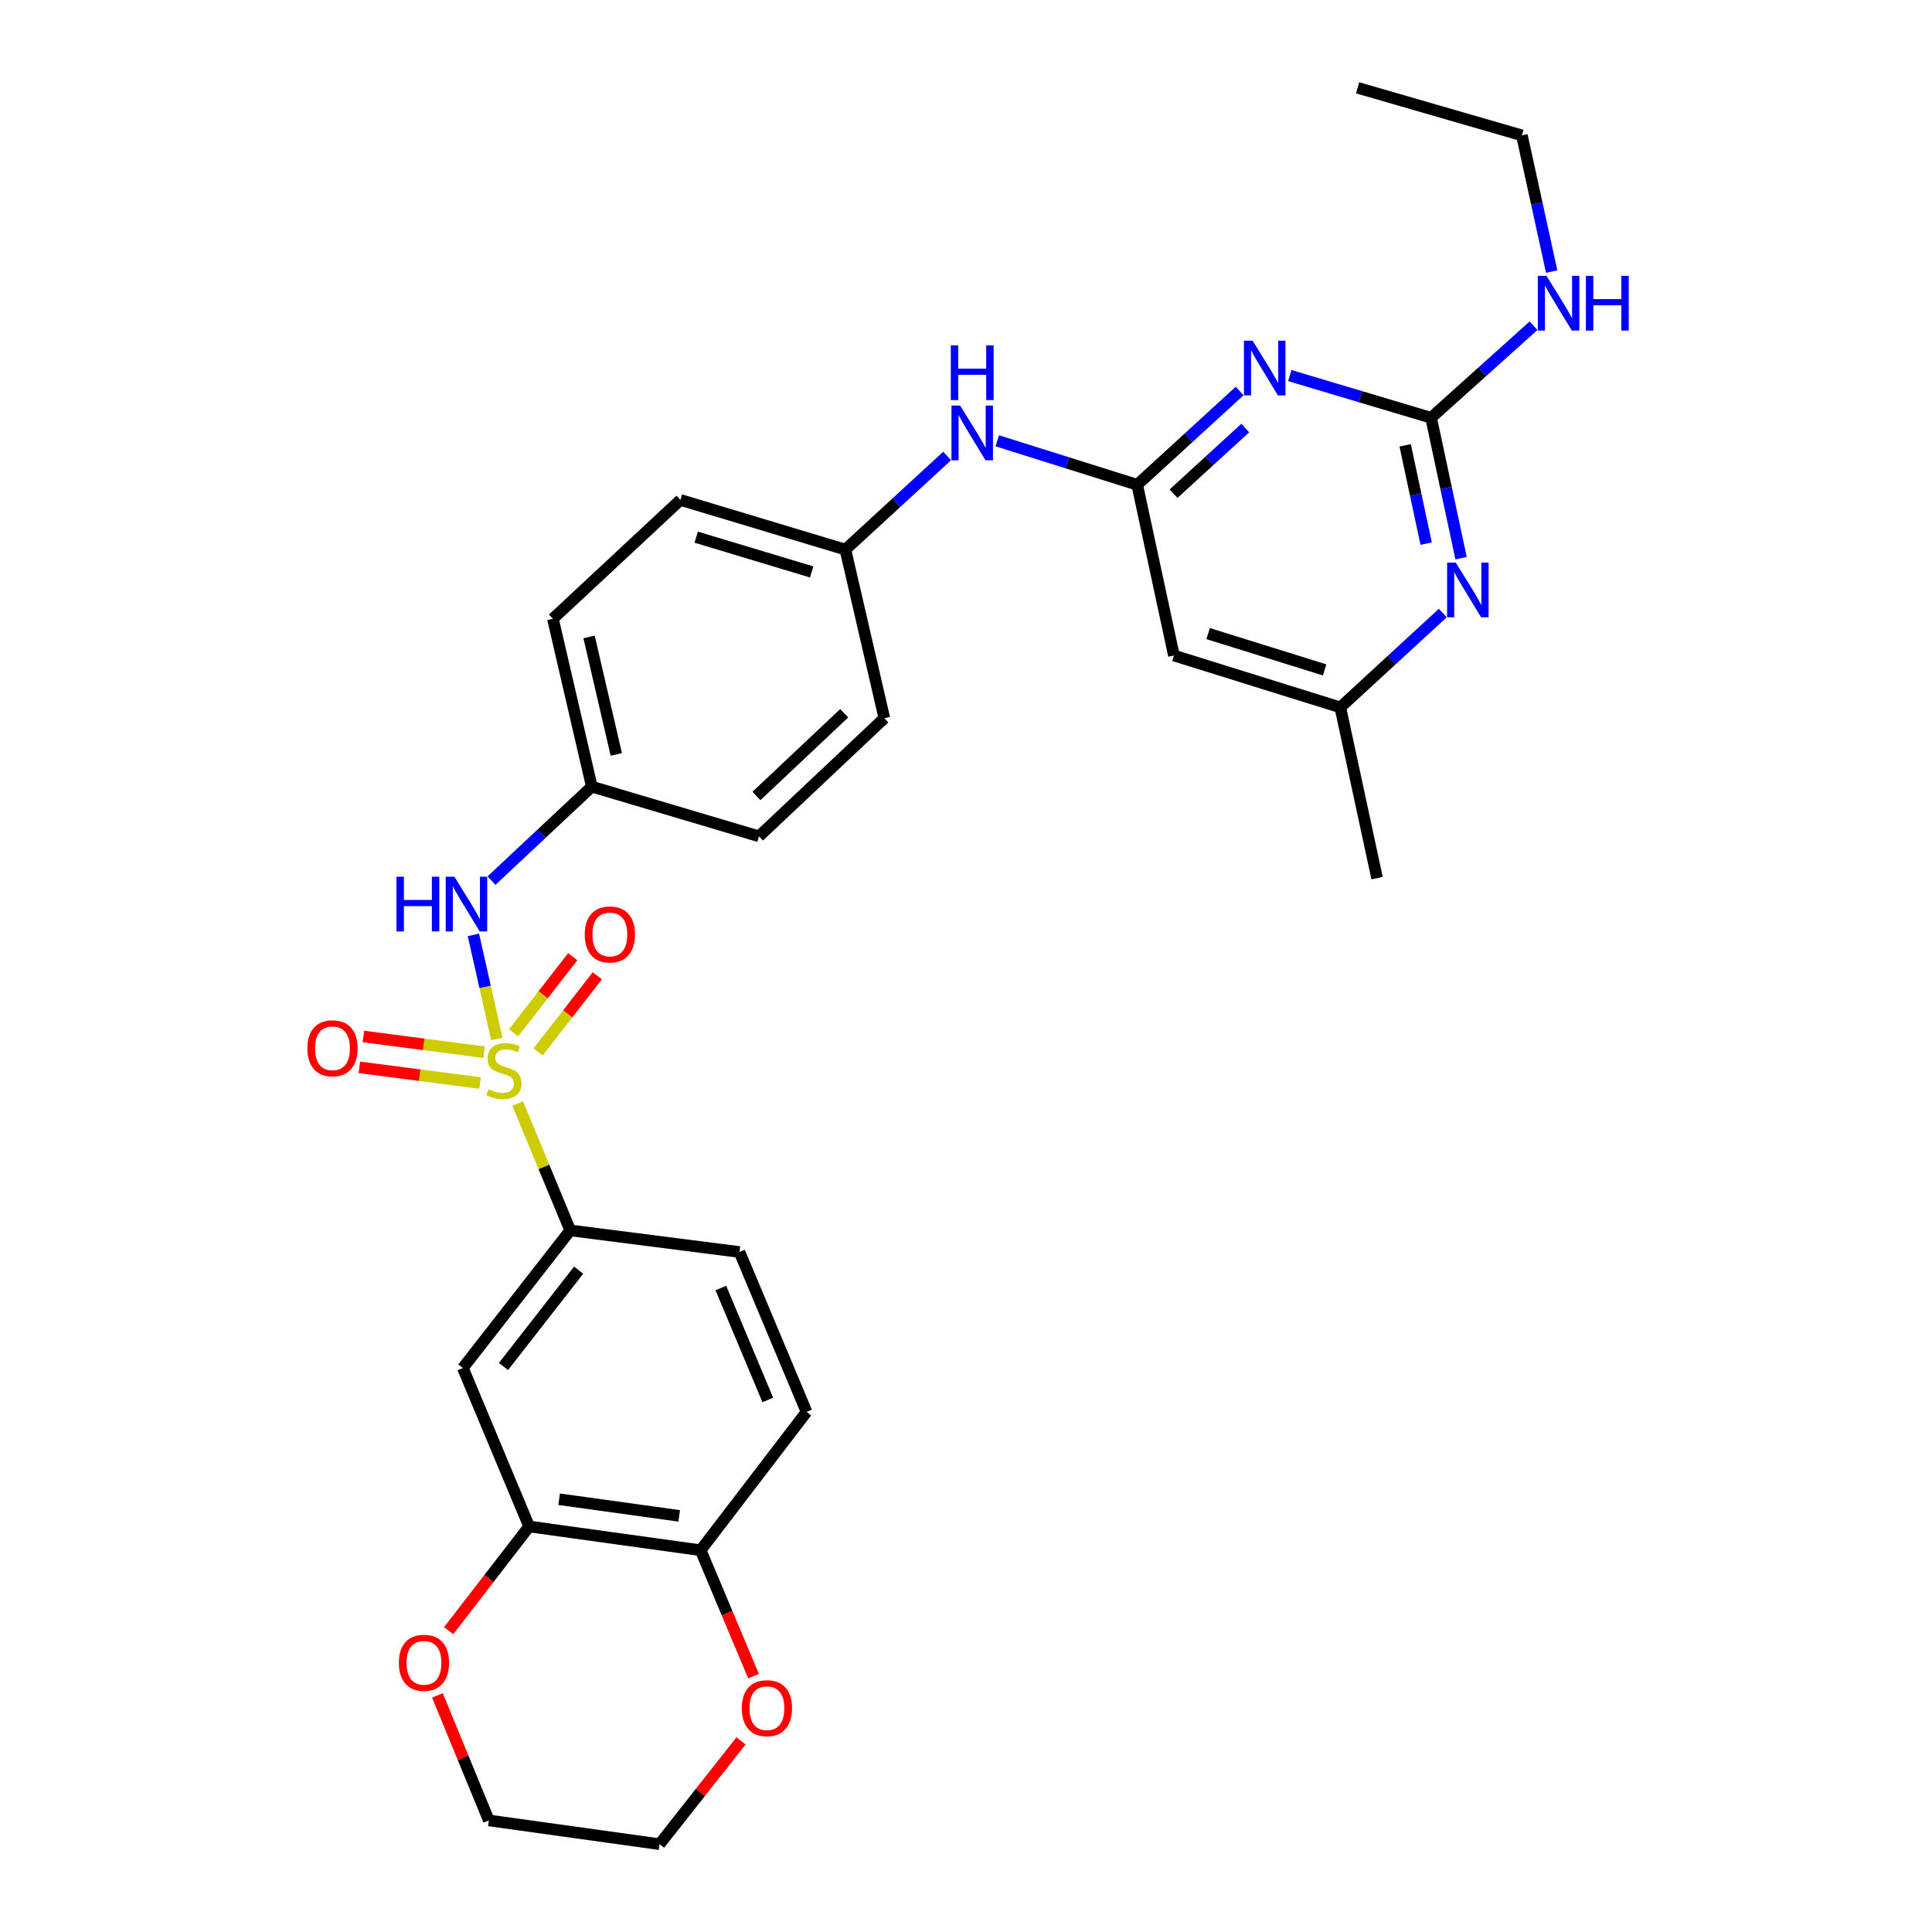 <?xml version='1.0' encoding='iso-8859-1'?>
<svg version='1.1' baseProfile='full'
              xmlns='http://www.w3.org/2000/svg'
                      xmlns:rdkit='http://www.rdkit.org/xml'
                      xmlns:xlink='http://www.w3.org/1999/xlink'
                  xml:space='preserve'
width='1000px' height='1000px' viewBox='0 0 1000 1000'>
<!-- END OF HEADER -->
<rect style='opacity:1.0;fill:#FFFFFF;stroke:none' width='1000' height='1000' x='0' y='0'> </rect>
<path class='bond-3' d='M 267.943,571.192 L 281.548,604.02' style='fill:none;fill-rule:evenodd;stroke:#CCCC00;stroke-width:6px;stroke-linecap:butt;stroke-linejoin:miter;stroke-opacity:1' />
<path class='bond-3' d='M 281.548,604.02 L 295.152,636.848' style='fill:none;fill-rule:evenodd;stroke:#000000;stroke-width:6px;stroke-linecap:butt;stroke-linejoin:miter;stroke-opacity:1' />
<path class='bond-4' d='M 257.169,537.745 L 251.1,510.818' style='fill:none;fill-rule:evenodd;stroke:#CCCC00;stroke-width:6px;stroke-linecap:butt;stroke-linejoin:miter;stroke-opacity:1' />
<path class='bond-4' d='M 251.1,510.818 L 245.032,483.89' style='fill:none;fill-rule:evenodd;stroke:#0000FF;stroke-width:6px;stroke-linecap:butt;stroke-linejoin:miter;stroke-opacity:1' />
<path class='bond-9' d='M 278.515,544.47 L 293.837,524.77' style='fill:none;fill-rule:evenodd;stroke:#CCCC00;stroke-width:6px;stroke-linecap:butt;stroke-linejoin:miter;stroke-opacity:1' />
<path class='bond-9' d='M 293.837,524.77 L 309.16,505.069' style='fill:none;fill-rule:evenodd;stroke:#FF0000;stroke-width:6px;stroke-linecap:butt;stroke-linejoin:miter;stroke-opacity:1' />
<path class='bond-9' d='M 265.806,534.585 L 281.128,514.885' style='fill:none;fill-rule:evenodd;stroke:#CCCC00;stroke-width:6px;stroke-linecap:butt;stroke-linejoin:miter;stroke-opacity:1' />
<path class='bond-9' d='M 281.128,514.885 L 296.451,495.184' style='fill:none;fill-rule:evenodd;stroke:#FF0000;stroke-width:6px;stroke-linecap:butt;stroke-linejoin:miter;stroke-opacity:1' />
<path class='bond-10' d='M 250.57,544.615 L 219.329,540.547' style='fill:none;fill-rule:evenodd;stroke:#CCCC00;stroke-width:6px;stroke-linecap:butt;stroke-linejoin:miter;stroke-opacity:1' />
<path class='bond-10' d='M 219.329,540.547 L 188.088,536.479' style='fill:none;fill-rule:evenodd;stroke:#FF0000;stroke-width:6px;stroke-linecap:butt;stroke-linejoin:miter;stroke-opacity:1' />
<path class='bond-10' d='M 248.491,560.581 L 217.25,556.513' style='fill:none;fill-rule:evenodd;stroke:#CCCC00;stroke-width:6px;stroke-linecap:butt;stroke-linejoin:miter;stroke-opacity:1' />
<path class='bond-10' d='M 217.25,556.513 L 186.009,552.445' style='fill:none;fill-rule:evenodd;stroke:#FF0000;stroke-width:6px;stroke-linecap:butt;stroke-linejoin:miter;stroke-opacity:1' />
<path class='bond-0' d='M 641.627,202.395 L 615.122,226.662' style='fill:none;fill-rule:evenodd;stroke:#0000FF;stroke-width:6px;stroke-linecap:butt;stroke-linejoin:miter;stroke-opacity:1' />
<path class='bond-0' d='M 615.122,226.662 L 588.617,250.928' style='fill:none;fill-rule:evenodd;stroke:#000000;stroke-width:6px;stroke-linecap:butt;stroke-linejoin:miter;stroke-opacity:1' />
<path class='bond-0' d='M 644.548,221.551 L 625.995,238.537' style='fill:none;fill-rule:evenodd;stroke:#0000FF;stroke-width:6px;stroke-linecap:butt;stroke-linejoin:miter;stroke-opacity:1' />
<path class='bond-0' d='M 625.995,238.537 L 607.441,255.524' style='fill:none;fill-rule:evenodd;stroke:#000000;stroke-width:6px;stroke-linecap:butt;stroke-linejoin:miter;stroke-opacity:1' />
<path class='bond-1' d='M 667.591,194.394 L 704.158,205.317' style='fill:none;fill-rule:evenodd;stroke:#0000FF;stroke-width:6px;stroke-linecap:butt;stroke-linejoin:miter;stroke-opacity:1' />
<path class='bond-1' d='M 704.158,205.317 L 740.726,216.24' style='fill:none;fill-rule:evenodd;stroke:#000000;stroke-width:6px;stroke-linecap:butt;stroke-linejoin:miter;stroke-opacity:1' />
<path class='bond-17' d='M 740.726,216.24 L 767.245,192.413' style='fill:none;fill-rule:evenodd;stroke:#000000;stroke-width:6px;stroke-linecap:butt;stroke-linejoin:miter;stroke-opacity:1' />
<path class='bond-17' d='M 767.245,192.413 L 793.763,168.587' style='fill:none;fill-rule:evenodd;stroke:#0000FF;stroke-width:6px;stroke-linecap:butt;stroke-linejoin:miter;stroke-opacity:1' />
<path class='bond-33' d='M 740.726,216.24 L 748.488,252.58' style='fill:none;fill-rule:evenodd;stroke:#000000;stroke-width:6px;stroke-linecap:butt;stroke-linejoin:miter;stroke-opacity:1' />
<path class='bond-33' d='M 748.488,252.58 L 756.25,288.92' style='fill:none;fill-rule:evenodd;stroke:#0000FF;stroke-width:6px;stroke-linecap:butt;stroke-linejoin:miter;stroke-opacity:1' />
<path class='bond-33' d='M 727.309,230.505 L 732.742,255.943' style='fill:none;fill-rule:evenodd;stroke:#000000;stroke-width:6px;stroke-linecap:butt;stroke-linejoin:miter;stroke-opacity:1' />
<path class='bond-33' d='M 732.742,255.943 L 738.175,281.381' style='fill:none;fill-rule:evenodd;stroke:#0000FF;stroke-width:6px;stroke-linecap:butt;stroke-linejoin:miter;stroke-opacity:1' />
<path class='bond-2' d='M 588.617,250.928 L 552.408,239.543' style='fill:none;fill-rule:evenodd;stroke:#000000;stroke-width:6px;stroke-linecap:butt;stroke-linejoin:miter;stroke-opacity:1' />
<path class='bond-2' d='M 552.408,239.543 L 516.198,228.157' style='fill:none;fill-rule:evenodd;stroke:#0000FF;stroke-width:6px;stroke-linecap:butt;stroke-linejoin:miter;stroke-opacity:1' />
<path class='bond-8' d='M 588.617,250.928 L 607.616,339.286' style='fill:none;fill-rule:evenodd;stroke:#000000;stroke-width:6px;stroke-linecap:butt;stroke-linejoin:miter;stroke-opacity:1' />
<path class='bond-6' d='M 295.152,636.848 L 239.577,708.068' style='fill:none;fill-rule:evenodd;stroke:#000000;stroke-width:6px;stroke-linecap:butt;stroke-linejoin:miter;stroke-opacity:1' />
<path class='bond-6' d='M 299.509,657.437 L 260.607,707.29' style='fill:none;fill-rule:evenodd;stroke:#000000;stroke-width:6px;stroke-linecap:butt;stroke-linejoin:miter;stroke-opacity:1' />
<path class='bond-16' d='M 295.152,636.848 L 382.759,648.039' style='fill:none;fill-rule:evenodd;stroke:#000000;stroke-width:6px;stroke-linecap:butt;stroke-linejoin:miter;stroke-opacity:1' />
<path class='bond-19' d='M 254.4,455.799 L 280.362,431.48' style='fill:none;fill-rule:evenodd;stroke:#0000FF;stroke-width:6px;stroke-linecap:butt;stroke-linejoin:miter;stroke-opacity:1' />
<path class='bond-19' d='M 280.362,431.48 L 306.324,407.161' style='fill:none;fill-rule:evenodd;stroke:#000000;stroke-width:6px;stroke-linecap:butt;stroke-linejoin:miter;stroke-opacity:1' />
<path class='bond-5' d='M 746.777,317.311 L 720.258,341.725' style='fill:none;fill-rule:evenodd;stroke:#0000FF;stroke-width:6px;stroke-linecap:butt;stroke-linejoin:miter;stroke-opacity:1' />
<path class='bond-5' d='M 720.258,341.725 L 693.738,366.139' style='fill:none;fill-rule:evenodd;stroke:#000000;stroke-width:6px;stroke-linecap:butt;stroke-linejoin:miter;stroke-opacity:1' />
<path class='bond-7' d='M 239.577,708.068 L 273.881,790.102' style='fill:none;fill-rule:evenodd;stroke:#000000;stroke-width:6px;stroke-linecap:butt;stroke-linejoin:miter;stroke-opacity:1' />
<path class='bond-14' d='M 273.881,790.102 L 253.052,817.067' style='fill:none;fill-rule:evenodd;stroke:#000000;stroke-width:6px;stroke-linecap:butt;stroke-linejoin:miter;stroke-opacity:1' />
<path class='bond-14' d='M 253.052,817.067 L 232.223,844.033' style='fill:none;fill-rule:evenodd;stroke:#FF0000;stroke-width:6px;stroke-linecap:butt;stroke-linejoin:miter;stroke-opacity:1' />
<path class='bond-31' d='M 273.881,790.102 L 362.651,802.41' style='fill:none;fill-rule:evenodd;stroke:#000000;stroke-width:6px;stroke-linecap:butt;stroke-linejoin:miter;stroke-opacity:1' />
<path class='bond-31' d='M 289.408,776 L 351.546,784.616' style='fill:none;fill-rule:evenodd;stroke:#000000;stroke-width:6px;stroke-linecap:butt;stroke-linejoin:miter;stroke-opacity:1' />
<path class='bond-13' d='M 607.616,339.286 L 693.738,366.139' style='fill:none;fill-rule:evenodd;stroke:#000000;stroke-width:6px;stroke-linecap:butt;stroke-linejoin:miter;stroke-opacity:1' />
<path class='bond-13' d='M 625.327,327.943 L 685.612,346.74' style='fill:none;fill-rule:evenodd;stroke:#000000;stroke-width:6px;stroke-linecap:butt;stroke-linejoin:miter;stroke-opacity:1' />
<path class='bond-11' d='M 490.25,236.008 L 463.912,260.24' style='fill:none;fill-rule:evenodd;stroke:#0000FF;stroke-width:6px;stroke-linecap:butt;stroke-linejoin:miter;stroke-opacity:1' />
<path class='bond-11' d='M 463.912,260.24 L 437.573,284.472' style='fill:none;fill-rule:evenodd;stroke:#000000;stroke-width:6px;stroke-linecap:butt;stroke-linejoin:miter;stroke-opacity:1' />
<path class='bond-12' d='M 362.651,802.41 L 417.465,730.806' style='fill:none;fill-rule:evenodd;stroke:#000000;stroke-width:6px;stroke-linecap:butt;stroke-linejoin:miter;stroke-opacity:1' />
<path class='bond-15' d='M 362.651,802.41 L 376.33,834.976' style='fill:none;fill-rule:evenodd;stroke:#000000;stroke-width:6px;stroke-linecap:butt;stroke-linejoin:miter;stroke-opacity:1' />
<path class='bond-15' d='M 376.33,834.976 L 390.009,867.543' style='fill:none;fill-rule:evenodd;stroke:#FF0000;stroke-width:6px;stroke-linecap:butt;stroke-linejoin:miter;stroke-opacity:1' />
<path class='bond-27' d='M 693.738,366.139 L 712.773,454.515' style='fill:none;fill-rule:evenodd;stroke:#000000;stroke-width:6px;stroke-linecap:butt;stroke-linejoin:miter;stroke-opacity:1' />
<path class='bond-25' d='M 226.419,877.547 L 239.72,909.896' style='fill:none;fill-rule:evenodd;stroke:#FF0000;stroke-width:6px;stroke-linecap:butt;stroke-linejoin:miter;stroke-opacity:1' />
<path class='bond-25' d='M 239.72,909.896 L 253.021,942.246' style='fill:none;fill-rule:evenodd;stroke:#000000;stroke-width:6px;stroke-linecap:butt;stroke-linejoin:miter;stroke-opacity:1' />
<path class='bond-26' d='M 383.547,901.081 L 362.468,927.813' style='fill:none;fill-rule:evenodd;stroke:#FF0000;stroke-width:6px;stroke-linecap:butt;stroke-linejoin:miter;stroke-opacity:1' />
<path class='bond-26' d='M 362.468,927.813 L 341.388,954.545' style='fill:none;fill-rule:evenodd;stroke:#000000;stroke-width:6px;stroke-linecap:butt;stroke-linejoin:miter;stroke-opacity:1' />
<path class='bond-18' d='M 382.759,648.039 L 417.465,730.806' style='fill:none;fill-rule:evenodd;stroke:#000000;stroke-width:6px;stroke-linecap:butt;stroke-linejoin:miter;stroke-opacity:1' />
<path class='bond-18' d='M 373.116,666.68 L 397.411,724.617' style='fill:none;fill-rule:evenodd;stroke:#000000;stroke-width:6px;stroke-linecap:butt;stroke-linejoin:miter;stroke-opacity:1' />
<path class='bond-28' d='M 803.14,140.561 L 795.436,105.316' style='fill:none;fill-rule:evenodd;stroke:#0000FF;stroke-width:6px;stroke-linecap:butt;stroke-linejoin:miter;stroke-opacity:1' />
<path class='bond-28' d='M 795.436,105.316 L 787.731,70.071' style='fill:none;fill-rule:evenodd;stroke:#000000;stroke-width:6px;stroke-linecap:butt;stroke-linejoin:miter;stroke-opacity:1' />
<path class='bond-21' d='M 306.324,407.161 L 286.189,320.27' style='fill:none;fill-rule:evenodd;stroke:#000000;stroke-width:6px;stroke-linecap:butt;stroke-linejoin:miter;stroke-opacity:1' />
<path class='bond-21' d='M 318.989,390.492 L 304.895,329.669' style='fill:none;fill-rule:evenodd;stroke:#000000;stroke-width:6px;stroke-linecap:butt;stroke-linejoin:miter;stroke-opacity:1' />
<path class='bond-22' d='M 306.324,407.161 L 392.849,432.886' style='fill:none;fill-rule:evenodd;stroke:#000000;stroke-width:6px;stroke-linecap:butt;stroke-linejoin:miter;stroke-opacity:1' />
<path class='bond-20' d='M 437.573,284.472 L 457.735,371.73' style='fill:none;fill-rule:evenodd;stroke:#000000;stroke-width:6px;stroke-linecap:butt;stroke-linejoin:miter;stroke-opacity:1' />
<path class='bond-30' d='M 437.573,284.472 L 352.176,258.755' style='fill:none;fill-rule:evenodd;stroke:#000000;stroke-width:6px;stroke-linecap:butt;stroke-linejoin:miter;stroke-opacity:1' />
<path class='bond-30' d='M 420.121,296.031 L 360.343,278.03' style='fill:none;fill-rule:evenodd;stroke:#000000;stroke-width:6px;stroke-linecap:butt;stroke-linejoin:miter;stroke-opacity:1' />
<path class='bond-23' d='M 286.189,320.27 L 352.176,258.755' style='fill:none;fill-rule:evenodd;stroke:#000000;stroke-width:6px;stroke-linecap:butt;stroke-linejoin:miter;stroke-opacity:1' />
<path class='bond-24' d='M 392.849,432.886 L 457.735,371.73' style='fill:none;fill-rule:evenodd;stroke:#000000;stroke-width:6px;stroke-linecap:butt;stroke-linejoin:miter;stroke-opacity:1' />
<path class='bond-24' d='M 391.538,411.996 L 436.959,369.186' style='fill:none;fill-rule:evenodd;stroke:#000000;stroke-width:6px;stroke-linecap:butt;stroke-linejoin:miter;stroke-opacity:1' />
<path class='bond-32' d='M 253.021,942.246 L 341.388,954.545' style='fill:none;fill-rule:evenodd;stroke:#000000;stroke-width:6px;stroke-linecap:butt;stroke-linejoin:miter;stroke-opacity:1' />
<path class='bond-29' d='M 787.731,70.071 L 702.701,45.455' style='fill:none;fill-rule:evenodd;stroke:#000000;stroke-width:6px;stroke-linecap:butt;stroke-linejoin:miter;stroke-opacity:1' />
<path  class='atom-0' d='M 252.848 563.792
Q 253.168 563.912, 254.488 564.472
Q 255.808 565.032, 257.248 565.392
Q 258.728 565.712, 260.168 565.712
Q 262.848 565.712, 264.408 564.432
Q 265.968 563.112, 265.968 560.832
Q 265.968 559.272, 265.168 558.312
Q 264.408 557.352, 263.208 556.832
Q 262.008 556.312, 260.008 555.712
Q 257.488 554.952, 255.968 554.232
Q 254.488 553.512, 253.408 551.992
Q 252.368 550.472, 252.368 547.912
Q 252.368 544.352, 254.768 542.152
Q 257.208 539.952, 262.008 539.952
Q 265.288 539.952, 269.008 541.512
L 268.088 544.592
Q 264.688 543.192, 262.128 543.192
Q 259.368 543.192, 257.848 544.352
Q 256.328 545.472, 256.368 547.432
Q 256.368 548.952, 257.128 549.872
Q 257.928 550.792, 259.048 551.312
Q 260.208 551.832, 262.128 552.432
Q 264.688 553.232, 266.208 554.032
Q 267.728 554.832, 268.808 556.472
Q 269.928 558.072, 269.928 560.832
Q 269.928 564.752, 267.288 566.872
Q 264.688 568.952, 260.328 568.952
Q 257.808 568.952, 255.888 568.392
Q 254.008 567.872, 251.768 566.952
L 252.848 563.792
' fill='#CCCC00'/>
<path  class='atom-1' d='M 648.344 176.354
L 657.624 191.354
Q 658.544 192.834, 660.024 195.514
Q 661.504 198.194, 661.584 198.354
L 661.584 176.354
L 665.344 176.354
L 665.344 204.674
L 661.464 204.674
L 651.504 188.274
Q 650.344 186.354, 649.104 184.154
Q 647.904 181.954, 647.544 181.274
L 647.544 204.674
L 643.864 204.674
L 643.864 176.354
L 648.344 176.354
' fill='#0000FF'/>
<path  class='atom-5' d='M 205.218 453.781
L 209.058 453.781
L 209.058 465.821
L 223.538 465.821
L 223.538 453.781
L 227.378 453.781
L 227.378 482.101
L 223.538 482.101
L 223.538 469.021
L 209.058 469.021
L 209.058 482.101
L 205.218 482.101
L 205.218 453.781
' fill='#0000FF'/>
<path  class='atom-5' d='M 235.178 453.781
L 244.458 468.781
Q 245.378 470.261, 246.858 472.941
Q 248.338 475.621, 248.418 475.781
L 248.418 453.781
L 252.178 453.781
L 252.178 482.101
L 248.298 482.101
L 238.338 465.701
Q 237.178 463.781, 235.938 461.581
Q 234.738 459.381, 234.378 458.701
L 234.378 482.101
L 230.698 482.101
L 230.698 453.781
L 235.178 453.781
' fill='#0000FF'/>
<path  class='atom-6' d='M 753.501 291.198
L 762.781 306.198
Q 763.701 307.678, 765.181 310.358
Q 766.661 313.038, 766.741 313.198
L 766.741 291.198
L 770.501 291.198
L 770.501 319.518
L 766.621 319.518
L 756.661 303.118
Q 755.501 301.198, 754.261 298.998
Q 753.061 296.798, 752.701 296.118
L 752.701 319.518
L 749.021 319.518
L 749.021 291.198
L 753.501 291.198
' fill='#0000FF'/>
<path  class='atom-10' d='M 302.663 483.675
Q 302.663 476.875, 306.023 473.075
Q 309.383 469.275, 315.663 469.275
Q 321.943 469.275, 325.303 473.075
Q 328.663 476.875, 328.663 483.675
Q 328.663 490.555, 325.263 494.475
Q 321.863 498.355, 315.663 498.355
Q 309.423 498.355, 306.023 494.475
Q 302.663 490.595, 302.663 483.675
M 315.663 495.155
Q 319.983 495.155, 322.303 492.275
Q 324.663 489.355, 324.663 483.675
Q 324.663 478.115, 322.303 475.315
Q 319.983 472.475, 315.663 472.475
Q 311.343 472.475, 308.983 475.275
Q 306.663 478.075, 306.663 483.675
Q 306.663 489.395, 308.983 492.275
Q 311.343 495.155, 315.663 495.155
' fill='#FF0000'/>
<path  class='atom-11' d='M 159.097 542.595
Q 159.097 535.795, 162.457 531.995
Q 165.817 528.195, 172.097 528.195
Q 178.377 528.195, 181.737 531.995
Q 185.097 535.795, 185.097 542.595
Q 185.097 549.475, 181.697 553.395
Q 178.297 557.275, 172.097 557.275
Q 165.857 557.275, 162.457 553.395
Q 159.097 549.515, 159.097 542.595
M 172.097 554.075
Q 176.417 554.075, 178.737 551.195
Q 181.097 548.275, 181.097 542.595
Q 181.097 537.035, 178.737 534.235
Q 176.417 531.395, 172.097 531.395
Q 167.777 531.395, 165.417 534.195
Q 163.097 536.995, 163.097 542.595
Q 163.097 548.315, 165.417 551.195
Q 167.777 554.075, 172.097 554.075
' fill='#FF0000'/>
<path  class='atom-12' d='M 496.96 209.916
L 506.24 224.916
Q 507.16 226.396, 508.64 229.076
Q 510.12 231.756, 510.2 231.916
L 510.2 209.916
L 513.96 209.916
L 513.96 238.236
L 510.08 238.236
L 500.12 221.836
Q 498.96 219.916, 497.72 217.716
Q 496.52 215.516, 496.16 214.836
L 496.16 238.236
L 492.48 238.236
L 492.48 209.916
L 496.96 209.916
' fill='#0000FF'/>
<path  class='atom-12' d='M 492.14 178.764
L 495.98 178.764
L 495.98 190.804
L 510.46 190.804
L 510.46 178.764
L 514.3 178.764
L 514.3 207.084
L 510.46 207.084
L 510.46 194.004
L 495.98 194.004
L 495.98 207.084
L 492.14 207.084
L 492.14 178.764
' fill='#0000FF'/>
<path  class='atom-15' d='M 206.442 860.659
Q 206.442 853.859, 209.802 850.059
Q 213.162 846.259, 219.442 846.259
Q 225.722 846.259, 229.082 850.059
Q 232.442 853.859, 232.442 860.659
Q 232.442 867.539, 229.042 871.459
Q 225.642 875.339, 219.442 875.339
Q 213.202 875.339, 209.802 871.459
Q 206.442 867.579, 206.442 860.659
M 219.442 872.139
Q 223.762 872.139, 226.082 869.259
Q 228.442 866.339, 228.442 860.659
Q 228.442 855.099, 226.082 852.299
Q 223.762 849.459, 219.442 849.459
Q 215.122 849.459, 212.762 852.259
Q 210.442 855.059, 210.442 860.659
Q 210.442 866.379, 212.762 869.259
Q 215.122 872.139, 219.442 872.139
' fill='#FF0000'/>
<path  class='atom-16' d='M 383.954 884.157
Q 383.954 877.357, 387.314 873.557
Q 390.674 869.757, 396.954 869.757
Q 403.234 869.757, 406.594 873.557
Q 409.954 877.357, 409.954 884.157
Q 409.954 891.037, 406.554 894.957
Q 403.154 898.837, 396.954 898.837
Q 390.714 898.837, 387.314 894.957
Q 383.954 891.077, 383.954 884.157
M 396.954 895.637
Q 401.274 895.637, 403.594 892.757
Q 405.954 889.837, 405.954 884.157
Q 405.954 878.597, 403.594 875.797
Q 401.274 872.957, 396.954 872.957
Q 392.634 872.957, 390.274 875.757
Q 387.954 878.557, 387.954 884.157
Q 387.954 889.877, 390.274 892.757
Q 392.634 895.637, 396.954 895.637
' fill='#FF0000'/>
<path  class='atom-18' d='M 800.461 142.784
L 809.741 157.784
Q 810.661 159.264, 812.141 161.944
Q 813.621 164.624, 813.701 164.784
L 813.701 142.784
L 817.461 142.784
L 817.461 171.104
L 813.581 171.104
L 803.621 154.704
Q 802.461 152.784, 801.221 150.584
Q 800.021 148.384, 799.661 147.704
L 799.661 171.104
L 795.981 171.104
L 795.981 142.784
L 800.461 142.784
' fill='#0000FF'/>
<path  class='atom-18' d='M 820.861 142.784
L 824.701 142.784
L 824.701 154.824
L 839.181 154.824
L 839.181 142.784
L 843.021 142.784
L 843.021 171.104
L 839.181 171.104
L 839.181 158.024
L 824.701 158.024
L 824.701 171.104
L 820.861 171.104
L 820.861 142.784
' fill='#0000FF'/>
</svg>
